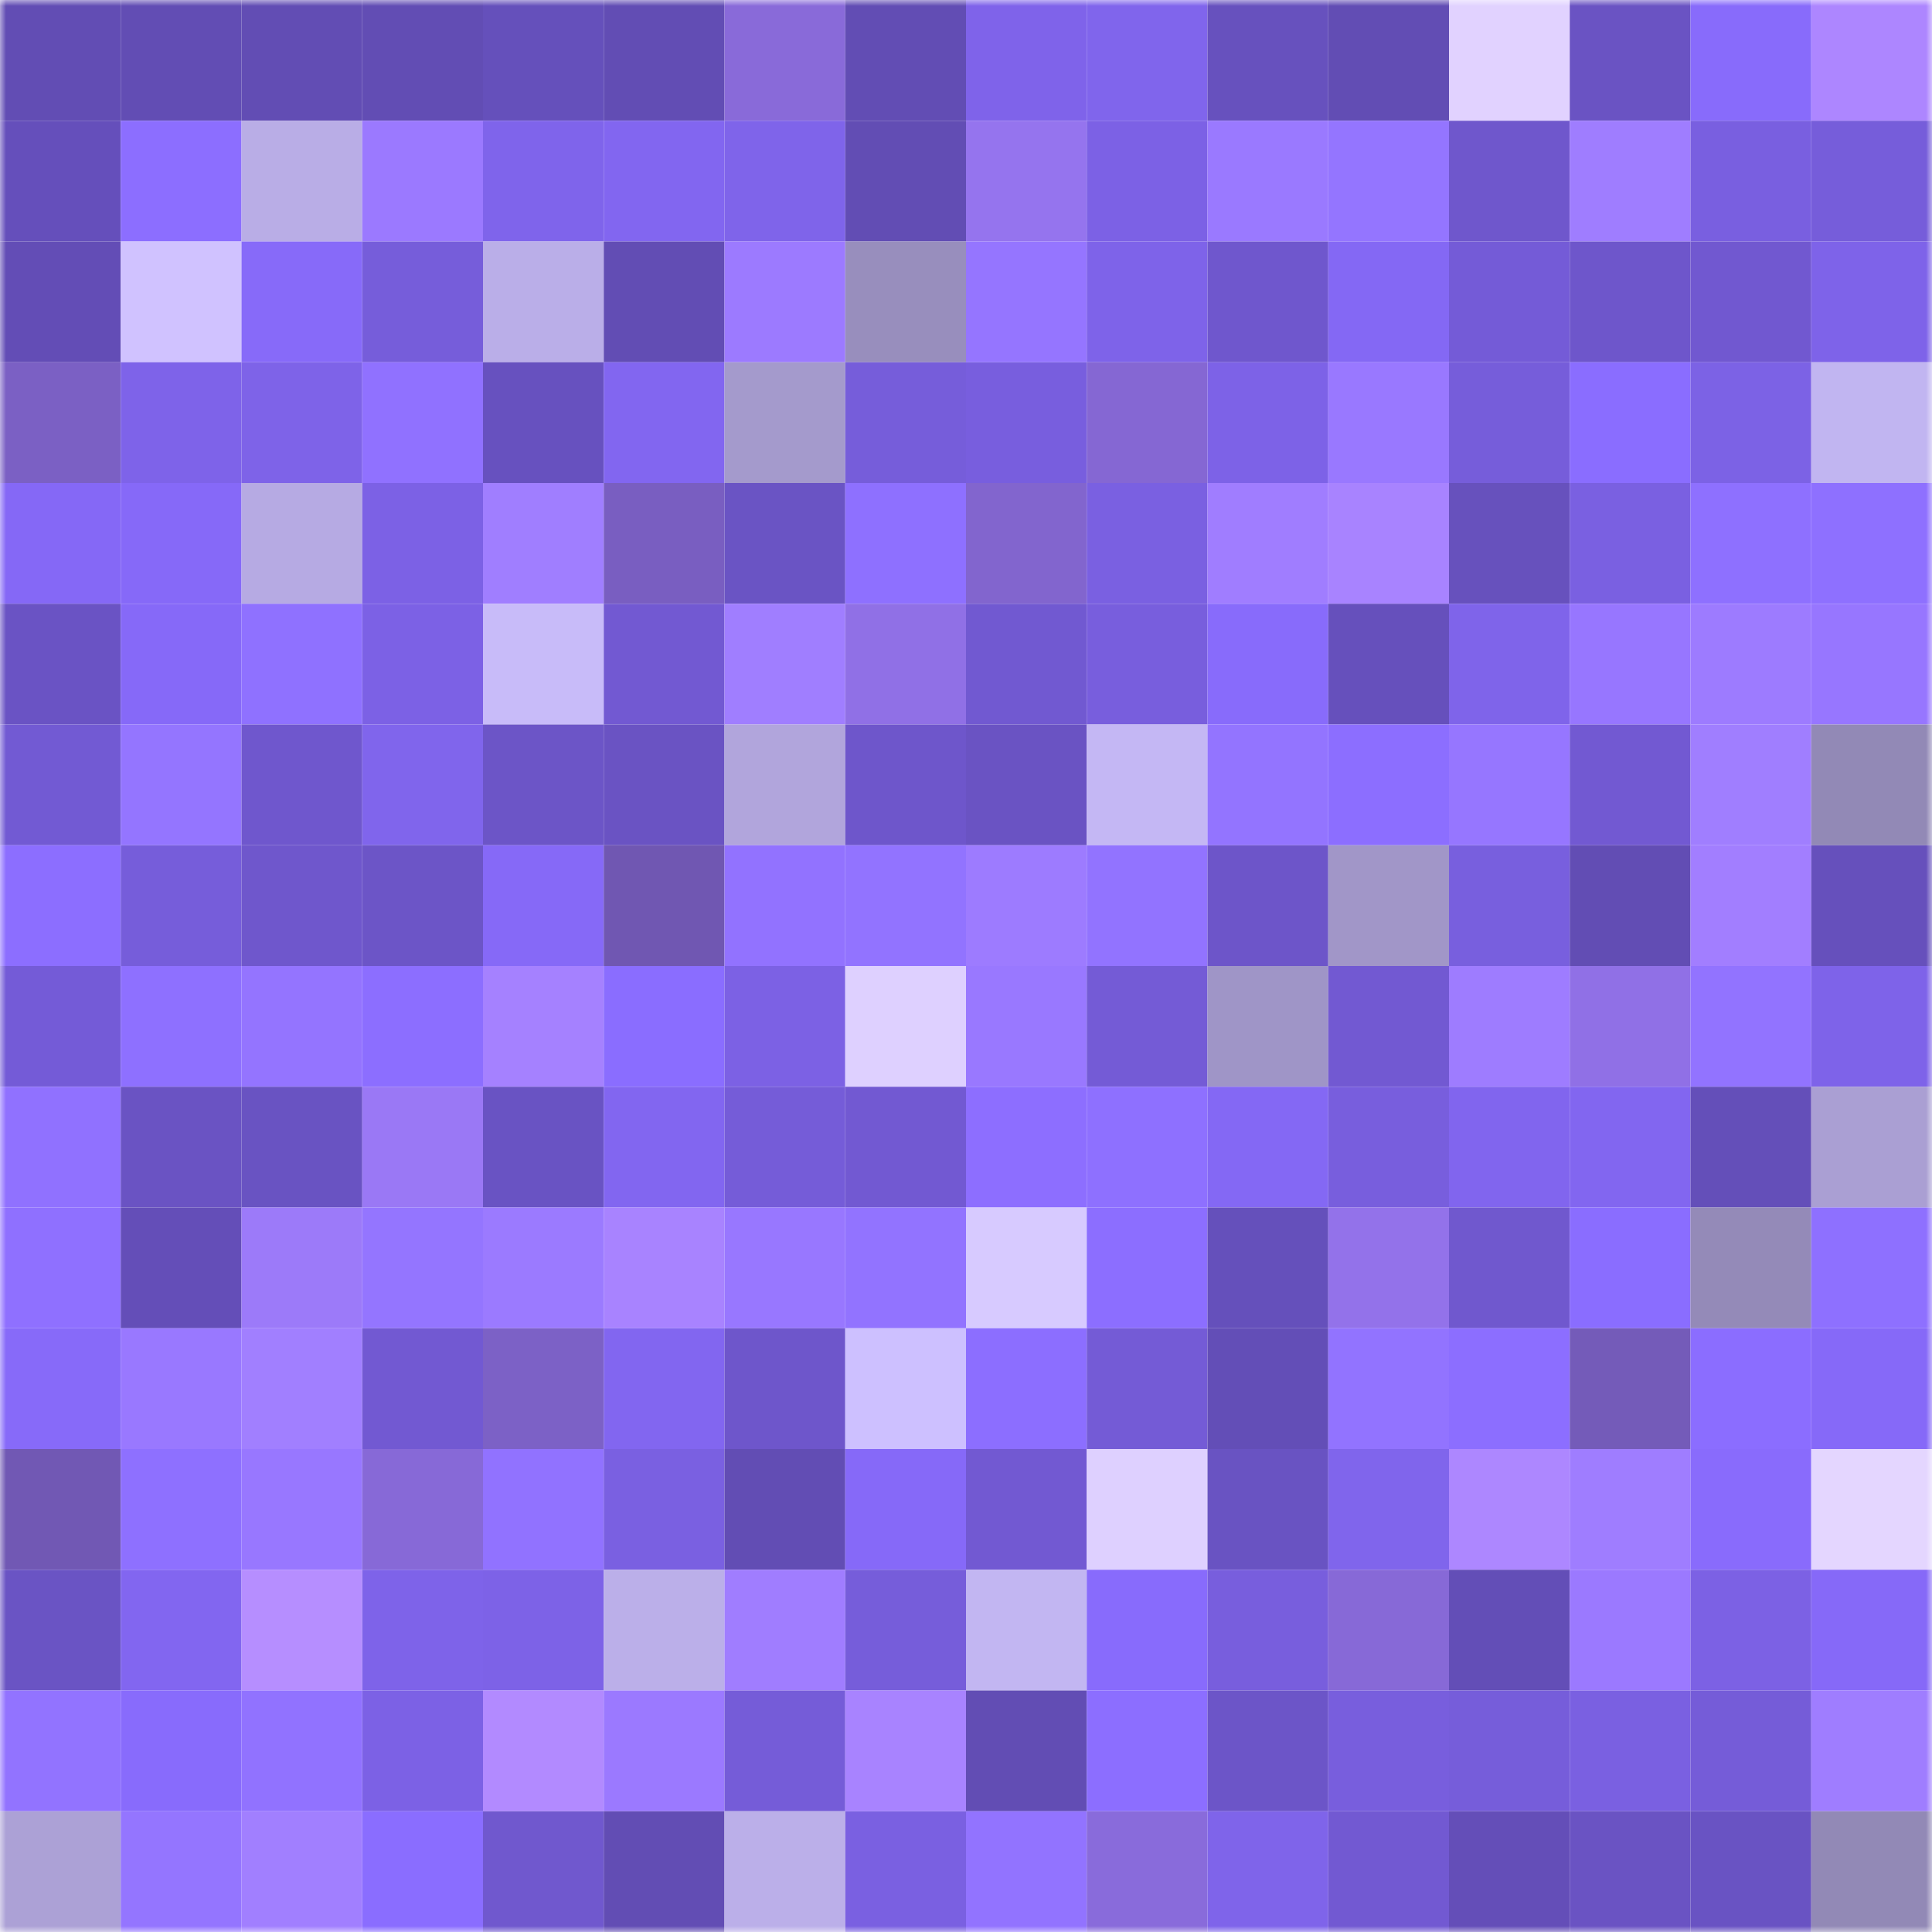 <svg viewBox="0 0 160 160" fill="none" role="img" xmlns="http://www.w3.org/2000/svg" width="240" height="240" name="linea%2Cndkd.linea.eth"><mask id="1182351336" mask-type="alpha" maskUnits="userSpaceOnUse" x="0" y="0" width="160" height="160"><rect width="160" height="160" fill="#FFFFFF"></rect></mask><g mask="url(#1182351336)"><rect x="0" y="0" width="10" height="10" fill="#624db4"></rect><rect x="10" y="0" width="10" height="10" fill="#624db4"></rect><rect x="20" y="0" width="10" height="10" fill="#624db4"></rect><rect x="30" y="0" width="10" height="10" fill="#624db4"></rect><rect x="40" y="0" width="10" height="10" fill="#6550bb"></rect><rect x="50" y="0" width="10" height="10" fill="#624db4"></rect><rect x="60" y="0" width="10" height="10" fill="#896ad9"></rect><rect x="70" y="0" width="10" height="10" fill="#624db4"></rect><rect x="80" y="0" width="10" height="10" fill="#7f63ea"></rect><rect x="90" y="0" width="10" height="10" fill="#8065ec"></rect><rect x="100" y="0" width="10" height="10" fill="#6751be"></rect><rect x="110" y="0" width="10" height="10" fill="#624db4"></rect><rect x="120" y="0" width="10" height="10" fill="#e1d2ff"></rect><rect x="130" y="0" width="10" height="10" fill="#6a53c3"></rect><rect x="140" y="0" width="10" height="10" fill="#886bfb"></rect><rect x="150" y="0" width="10" height="10" fill="#ad86ff"></rect><rect x="0" y="10" width="10" height="10" fill="#654fbb"></rect><rect x="10" y="10" width="10" height="10" fill="#8c6eff"></rect><rect x="20" y="10" width="10" height="10" fill="#b9ade6"></rect><rect x="30" y="10" width="10" height="10" fill="#9b79ff"></rect><rect x="40" y="10" width="10" height="10" fill="#7f64eb"></rect><rect x="50" y="10" width="10" height="10" fill="#8266f0"></rect><rect x="60" y="10" width="10" height="10" fill="#7f64ea"></rect><rect x="70" y="10" width="10" height="10" fill="#624db4"></rect><rect x="80" y="10" width="10" height="10" fill="#9574ee"></rect><rect x="90" y="10" width="10" height="10" fill="#7c61e5"></rect><rect x="100" y="10" width="10" height="10" fill="#9a79ff"></rect><rect x="110" y="10" width="10" height="10" fill="#9475ff"></rect><rect x="120" y="10" width="10" height="10" fill="#6f57cc"></rect><rect x="130" y="10" width="10" height="10" fill="#9f7dff"></rect><rect x="140" y="10" width="10" height="10" fill="#795fe0"></rect><rect x="150" y="10" width="10" height="10" fill="#765dda"></rect><rect x="0" y="20" width="10" height="10" fill="#634db6"></rect><rect x="10" y="20" width="10" height="10" fill="#d0c2ff"></rect><rect x="20" y="20" width="10" height="10" fill="#876af9"></rect><rect x="30" y="20" width="10" height="10" fill="#765dda"></rect><rect x="40" y="20" width="10" height="10" fill="#baaee8"></rect><rect x="50" y="20" width="10" height="10" fill="#624db4"></rect><rect x="60" y="20" width="10" height="10" fill="#9c7aff"></rect><rect x="70" y="20" width="10" height="10" fill="#988ebd"></rect><rect x="80" y="20" width="10" height="10" fill="#9575ff"></rect><rect x="90" y="20" width="10" height="10" fill="#7e63e9"></rect><rect x="100" y="20" width="10" height="10" fill="#6f57cd"></rect><rect x="110" y="20" width="10" height="10" fill="#8468f4"></rect><rect x="120" y="20" width="10" height="10" fill="#745bd7"></rect><rect x="130" y="20" width="10" height="10" fill="#6e56cb"></rect><rect x="140" y="20" width="10" height="10" fill="#7158d0"></rect><rect x="150" y="20" width="10" height="10" fill="#7e63e9"></rect><rect x="0" y="30" width="10" height="10" fill="#7b60c4"></rect><rect x="10" y="30" width="10" height="10" fill="#7e63e9"></rect><rect x="20" y="30" width="10" height="10" fill="#7e63e8"></rect><rect x="30" y="30" width="10" height="10" fill="#9071ff"></rect><rect x="40" y="30" width="10" height="10" fill="#6751bf"></rect><rect x="50" y="30" width="10" height="10" fill="#8266f0"></rect><rect x="60" y="30" width="10" height="10" fill="#a49acc"></rect><rect x="70" y="30" width="10" height="10" fill="#765dda"></rect><rect x="80" y="30" width="10" height="10" fill="#785ede"></rect><rect x="90" y="30" width="10" height="10" fill="#8567d3"></rect><rect x="100" y="30" width="10" height="10" fill="#7d62e7"></rect><rect x="110" y="30" width="10" height="10" fill="#9978ff"></rect><rect x="120" y="30" width="10" height="10" fill="#765dda"></rect><rect x="130" y="30" width="10" height="10" fill="#8a6dff"></rect><rect x="140" y="30" width="10" height="10" fill="#7c62e5"></rect><rect x="150" y="30" width="10" height="10" fill="#c1b5f1"></rect><rect x="0" y="40" width="10" height="10" fill="#8568f6"></rect><rect x="10" y="40" width="10" height="10" fill="#8669f8"></rect><rect x="20" y="40" width="10" height="10" fill="#b6aae3"></rect><rect x="30" y="40" width="10" height="10" fill="#7c61e5"></rect><rect x="40" y="40" width="10" height="10" fill="#a07eff"></rect><rect x="50" y="40" width="10" height="10" fill="#795ec1"></rect><rect x="60" y="40" width="10" height="10" fill="#6a54c4"></rect><rect x="70" y="40" width="10" height="10" fill="#8e70ff"></rect><rect x="80" y="40" width="10" height="10" fill="#8265ce"></rect><rect x="90" y="40" width="10" height="10" fill="#7a60e1"></rect><rect x="100" y="40" width="10" height="10" fill="#a07dff"></rect><rect x="110" y="40" width="10" height="10" fill="#a883ff"></rect><rect x="120" y="40" width="10" height="10" fill="#6751bd"></rect><rect x="130" y="40" width="10" height="10" fill="#7a60e1"></rect><rect x="140" y="40" width="10" height="10" fill="#8e70ff"></rect><rect x="150" y="40" width="10" height="10" fill="#8e70ff"></rect><rect x="0" y="50" width="10" height="10" fill="#6a53c4"></rect><rect x="10" y="50" width="10" height="10" fill="#8669f8"></rect><rect x="20" y="50" width="10" height="10" fill="#8f71ff"></rect><rect x="30" y="50" width="10" height="10" fill="#7c61e5"></rect><rect x="40" y="50" width="10" height="10" fill="#c8bbf9"></rect><rect x="50" y="50" width="10" height="10" fill="#7259d2"></rect><rect x="60" y="50" width="10" height="10" fill="#a07eff"></rect><rect x="70" y="50" width="10" height="10" fill="#9070e6"></rect><rect x="80" y="50" width="10" height="10" fill="#7159d1"></rect><rect x="90" y="50" width="10" height="10" fill="#785edd"></rect><rect x="100" y="50" width="10" height="10" fill="#886bfb"></rect><rect x="110" y="50" width="10" height="10" fill="#6650bc"></rect><rect x="120" y="50" width="10" height="10" fill="#7f64ea"></rect><rect x="130" y="50" width="10" height="10" fill="#9776ff"></rect><rect x="140" y="50" width="10" height="10" fill="#9d7bff"></rect><rect x="150" y="50" width="10" height="10" fill="#9776ff"></rect><rect x="0" y="60" width="10" height="10" fill="#725ad3"></rect><rect x="10" y="60" width="10" height="10" fill="#9475ff"></rect><rect x="20" y="60" width="10" height="10" fill="#6f57cd"></rect><rect x="30" y="60" width="10" height="10" fill="#8065ec"></rect><rect x="40" y="60" width="10" height="10" fill="#6c55c7"></rect><rect x="50" y="60" width="10" height="10" fill="#6a53c3"></rect><rect x="60" y="60" width="10" height="10" fill="#b1a5dc"></rect><rect x="70" y="60" width="10" height="10" fill="#6e56cb"></rect><rect x="80" y="60" width="10" height="10" fill="#6a53c3"></rect><rect x="90" y="60" width="10" height="10" fill="#c4b7f4"></rect><rect x="100" y="60" width="10" height="10" fill="#9374ff"></rect><rect x="110" y="60" width="10" height="10" fill="#8c6eff"></rect><rect x="120" y="60" width="10" height="10" fill="#9676ff"></rect><rect x="130" y="60" width="10" height="10" fill="#7259d2"></rect><rect x="140" y="60" width="10" height="10" fill="#a07eff"></rect><rect x="150" y="60" width="10" height="10" fill="#9289b6"></rect><rect x="0" y="70" width="10" height="10" fill="#8c6eff"></rect><rect x="10" y="70" width="10" height="10" fill="#765dda"></rect><rect x="20" y="70" width="10" height="10" fill="#6f57cc"></rect><rect x="30" y="70" width="10" height="10" fill="#6c55c7"></rect><rect x="40" y="70" width="10" height="10" fill="#8669f7"></rect><rect x="50" y="70" width="10" height="10" fill="#7057b2"></rect><rect x="60" y="70" width="10" height="10" fill="#9272ff"></rect><rect x="70" y="70" width="10" height="10" fill="#9273ff"></rect><rect x="80" y="70" width="10" height="10" fill="#9d7bff"></rect><rect x="90" y="70" width="10" height="10" fill="#9273ff"></rect><rect x="100" y="70" width="10" height="10" fill="#6d55c9"></rect><rect x="110" y="70" width="10" height="10" fill="#a196c8"></rect><rect x="120" y="70" width="10" height="10" fill="#785fde"></rect><rect x="130" y="70" width="10" height="10" fill="#624db4"></rect><rect x="140" y="70" width="10" height="10" fill="#a27eff"></rect><rect x="150" y="70" width="10" height="10" fill="#6650bc"></rect><rect x="0" y="80" width="10" height="10" fill="#745bd7"></rect><rect x="10" y="80" width="10" height="10" fill="#8e70ff"></rect><rect x="20" y="80" width="10" height="10" fill="#9474ff"></rect><rect x="30" y="80" width="10" height="10" fill="#8c6eff"></rect><rect x="40" y="80" width="10" height="10" fill="#a581ff"></rect><rect x="50" y="80" width="10" height="10" fill="#8a6dff"></rect><rect x="60" y="80" width="10" height="10" fill="#7c61e4"></rect><rect x="70" y="80" width="10" height="10" fill="#ded0ff"></rect><rect x="80" y="80" width="10" height="10" fill="#9978ff"></rect><rect x="90" y="80" width="10" height="10" fill="#745bd6"></rect><rect x="100" y="80" width="10" height="10" fill="#9f95c7"></rect><rect x="110" y="80" width="10" height="10" fill="#7259d2"></rect><rect x="120" y="80" width="10" height="10" fill="#9e7cff"></rect><rect x="130" y="80" width="10" height="10" fill="#9070e6"></rect><rect x="140" y="80" width="10" height="10" fill="#9273ff"></rect><rect x="150" y="80" width="10" height="10" fill="#7e63e9"></rect><rect x="0" y="90" width="10" height="10" fill="#9071ff"></rect><rect x="10" y="90" width="10" height="10" fill="#6a53c3"></rect><rect x="20" y="90" width="10" height="10" fill="#6953c2"></rect><rect x="30" y="90" width="10" height="10" fill="#9a78f5"></rect><rect x="40" y="90" width="10" height="10" fill="#6953c3"></rect><rect x="50" y="90" width="10" height="10" fill="#8266f0"></rect><rect x="60" y="90" width="10" height="10" fill="#755cd8"></rect><rect x="70" y="90" width="10" height="10" fill="#7259d2"></rect><rect x="80" y="90" width="10" height="10" fill="#8d6eff"></rect><rect x="90" y="90" width="10" height="10" fill="#8e70ff"></rect><rect x="100" y="90" width="10" height="10" fill="#8468f4"></rect><rect x="110" y="90" width="10" height="10" fill="#785edd"></rect><rect x="120" y="90" width="10" height="10" fill="#8165ee"></rect><rect x="130" y="90" width="10" height="10" fill="#8266f0"></rect><rect x="140" y="90" width="10" height="10" fill="#644fb9"></rect><rect x="150" y="90" width="10" height="10" fill="#aa9fd3"></rect><rect x="0" y="100" width="10" height="10" fill="#8f70ff"></rect><rect x="10" y="100" width="10" height="10" fill="#644eb8"></rect><rect x="20" y="100" width="10" height="10" fill="#9c7af9"></rect><rect x="30" y="100" width="10" height="10" fill="#9475ff"></rect><rect x="40" y="100" width="10" height="10" fill="#9b7aff"></rect><rect x="50" y="100" width="10" height="10" fill="#a883ff"></rect><rect x="60" y="100" width="10" height="10" fill="#9877ff"></rect><rect x="70" y="100" width="10" height="10" fill="#9273ff"></rect><rect x="80" y="100" width="10" height="10" fill="#d7caff"></rect><rect x="90" y="100" width="10" height="10" fill="#8c6eff"></rect><rect x="100" y="100" width="10" height="10" fill="#6550bb"></rect><rect x="110" y="100" width="10" height="10" fill="#9372ea"></rect><rect x="120" y="100" width="10" height="10" fill="#7058ce"></rect><rect x="130" y="100" width="10" height="10" fill="#8a6dff"></rect><rect x="140" y="100" width="10" height="10" fill="#948ab8"></rect><rect x="150" y="100" width="10" height="10" fill="#8e70ff"></rect><rect x="0" y="110" width="10" height="10" fill="#876af9"></rect><rect x="10" y="110" width="10" height="10" fill="#9978ff"></rect><rect x="20" y="110" width="10" height="10" fill="#a17fff"></rect><rect x="30" y="110" width="10" height="10" fill="#7259d2"></rect><rect x="40" y="110" width="10" height="10" fill="#7c61c6"></rect><rect x="50" y="110" width="10" height="10" fill="#8266f0"></rect><rect x="60" y="110" width="10" height="10" fill="#6e56cb"></rect><rect x="70" y="110" width="10" height="10" fill="#cdc0ff"></rect><rect x="80" y="110" width="10" height="10" fill="#8c6eff"></rect><rect x="90" y="110" width="10" height="10" fill="#745bd6"></rect><rect x="100" y="110" width="10" height="10" fill="#634eb7"></rect><rect x="110" y="110" width="10" height="10" fill="#9273ff"></rect><rect x="120" y="110" width="10" height="10" fill="#8c6eff"></rect><rect x="130" y="110" width="10" height="10" fill="#745bb9"></rect><rect x="140" y="110" width="10" height="10" fill="#8b6dff"></rect><rect x="150" y="110" width="10" height="10" fill="#8669f8"></rect><rect x="0" y="120" width="10" height="10" fill="#7158b4"></rect><rect x="10" y="120" width="10" height="10" fill="#8e70ff"></rect><rect x="20" y="120" width="10" height="10" fill="#9877ff"></rect><rect x="30" y="120" width="10" height="10" fill="#8769d7"></rect><rect x="40" y="120" width="10" height="10" fill="#9172ff"></rect><rect x="50" y="120" width="10" height="10" fill="#7a60e1"></rect><rect x="60" y="120" width="10" height="10" fill="#624db4"></rect><rect x="70" y="120" width="10" height="10" fill="#8669f8"></rect><rect x="80" y="120" width="10" height="10" fill="#7259d2"></rect><rect x="90" y="120" width="10" height="10" fill="#ded0ff"></rect><rect x="100" y="120" width="10" height="10" fill="#6953c2"></rect><rect x="110" y="120" width="10" height="10" fill="#8065ec"></rect><rect x="120" y="120" width="10" height="10" fill="#ad87ff"></rect><rect x="130" y="120" width="10" height="10" fill="#9f7dff"></rect><rect x="140" y="120" width="10" height="10" fill="#896bfc"></rect><rect x="150" y="120" width="10" height="10" fill="#e4d6ff"></rect><rect x="0" y="130" width="10" height="10" fill="#6a54c4"></rect><rect x="10" y="130" width="10" height="10" fill="#8266f0"></rect><rect x="20" y="130" width="10" height="10" fill="#b68eff"></rect><rect x="30" y="130" width="10" height="10" fill="#7e63e9"></rect><rect x="40" y="130" width="10" height="10" fill="#7d62e7"></rect><rect x="50" y="130" width="10" height="10" fill="#bbafe9"></rect><rect x="60" y="130" width="10" height="10" fill="#a07dff"></rect><rect x="70" y="130" width="10" height="10" fill="#765dda"></rect><rect x="80" y="130" width="10" height="10" fill="#c2b6f2"></rect><rect x="90" y="130" width="10" height="10" fill="#886bfc"></rect><rect x="100" y="130" width="10" height="10" fill="#785edd"></rect><rect x="110" y="130" width="10" height="10" fill="#8769d7"></rect><rect x="120" y="130" width="10" height="10" fill="#634eb7"></rect><rect x="130" y="130" width="10" height="10" fill="#9b79ff"></rect><rect x="140" y="130" width="10" height="10" fill="#7c61e4"></rect><rect x="150" y="130" width="10" height="10" fill="#8669f8"></rect><rect x="0" y="140" width="10" height="10" fill="#9273ff"></rect><rect x="10" y="140" width="10" height="10" fill="#886bfc"></rect><rect x="20" y="140" width="10" height="10" fill="#9172ff"></rect><rect x="30" y="140" width="10" height="10" fill="#7c61e5"></rect><rect x="40" y="140" width="10" height="10" fill="#b28aff"></rect><rect x="50" y="140" width="10" height="10" fill="#9b79ff"></rect><rect x="60" y="140" width="10" height="10" fill="#755cd8"></rect><rect x="70" y="140" width="10" height="10" fill="#a883ff"></rect><rect x="80" y="140" width="10" height="10" fill="#624db4"></rect><rect x="90" y="140" width="10" height="10" fill="#8c6eff"></rect><rect x="100" y="140" width="10" height="10" fill="#6c55c8"></rect><rect x="110" y="140" width="10" height="10" fill="#785edd"></rect><rect x="120" y="140" width="10" height="10" fill="#765dda"></rect><rect x="130" y="140" width="10" height="10" fill="#7a60e1"></rect><rect x="140" y="140" width="10" height="10" fill="#755cd8"></rect><rect x="150" y="140" width="10" height="10" fill="#9f7dff"></rect><rect x="0" y="150" width="10" height="10" fill="#aca1d6"></rect><rect x="10" y="150" width="10" height="10" fill="#9475ff"></rect><rect x="20" y="150" width="10" height="10" fill="#a17fff"></rect><rect x="30" y="150" width="10" height="10" fill="#8a6dff"></rect><rect x="40" y="150" width="10" height="10" fill="#7058ce"></rect><rect x="50" y="150" width="10" height="10" fill="#624db4"></rect><rect x="60" y="150" width="10" height="10" fill="#bbafe9"></rect><rect x="70" y="150" width="10" height="10" fill="#7a60e1"></rect><rect x="80" y="150" width="10" height="10" fill="#9273ff"></rect><rect x="90" y="150" width="10" height="10" fill="#896bdb"></rect><rect x="100" y="150" width="10" height="10" fill="#7f64ea"></rect><rect x="110" y="150" width="10" height="10" fill="#7259d2"></rect><rect x="120" y="150" width="10" height="10" fill="#644eb8"></rect><rect x="130" y="150" width="10" height="10" fill="#6a53c3"></rect><rect x="140" y="150" width="10" height="10" fill="#6953c3"></rect><rect x="150" y="150" width="10" height="10" fill="#9289b6"></rect></g></svg>